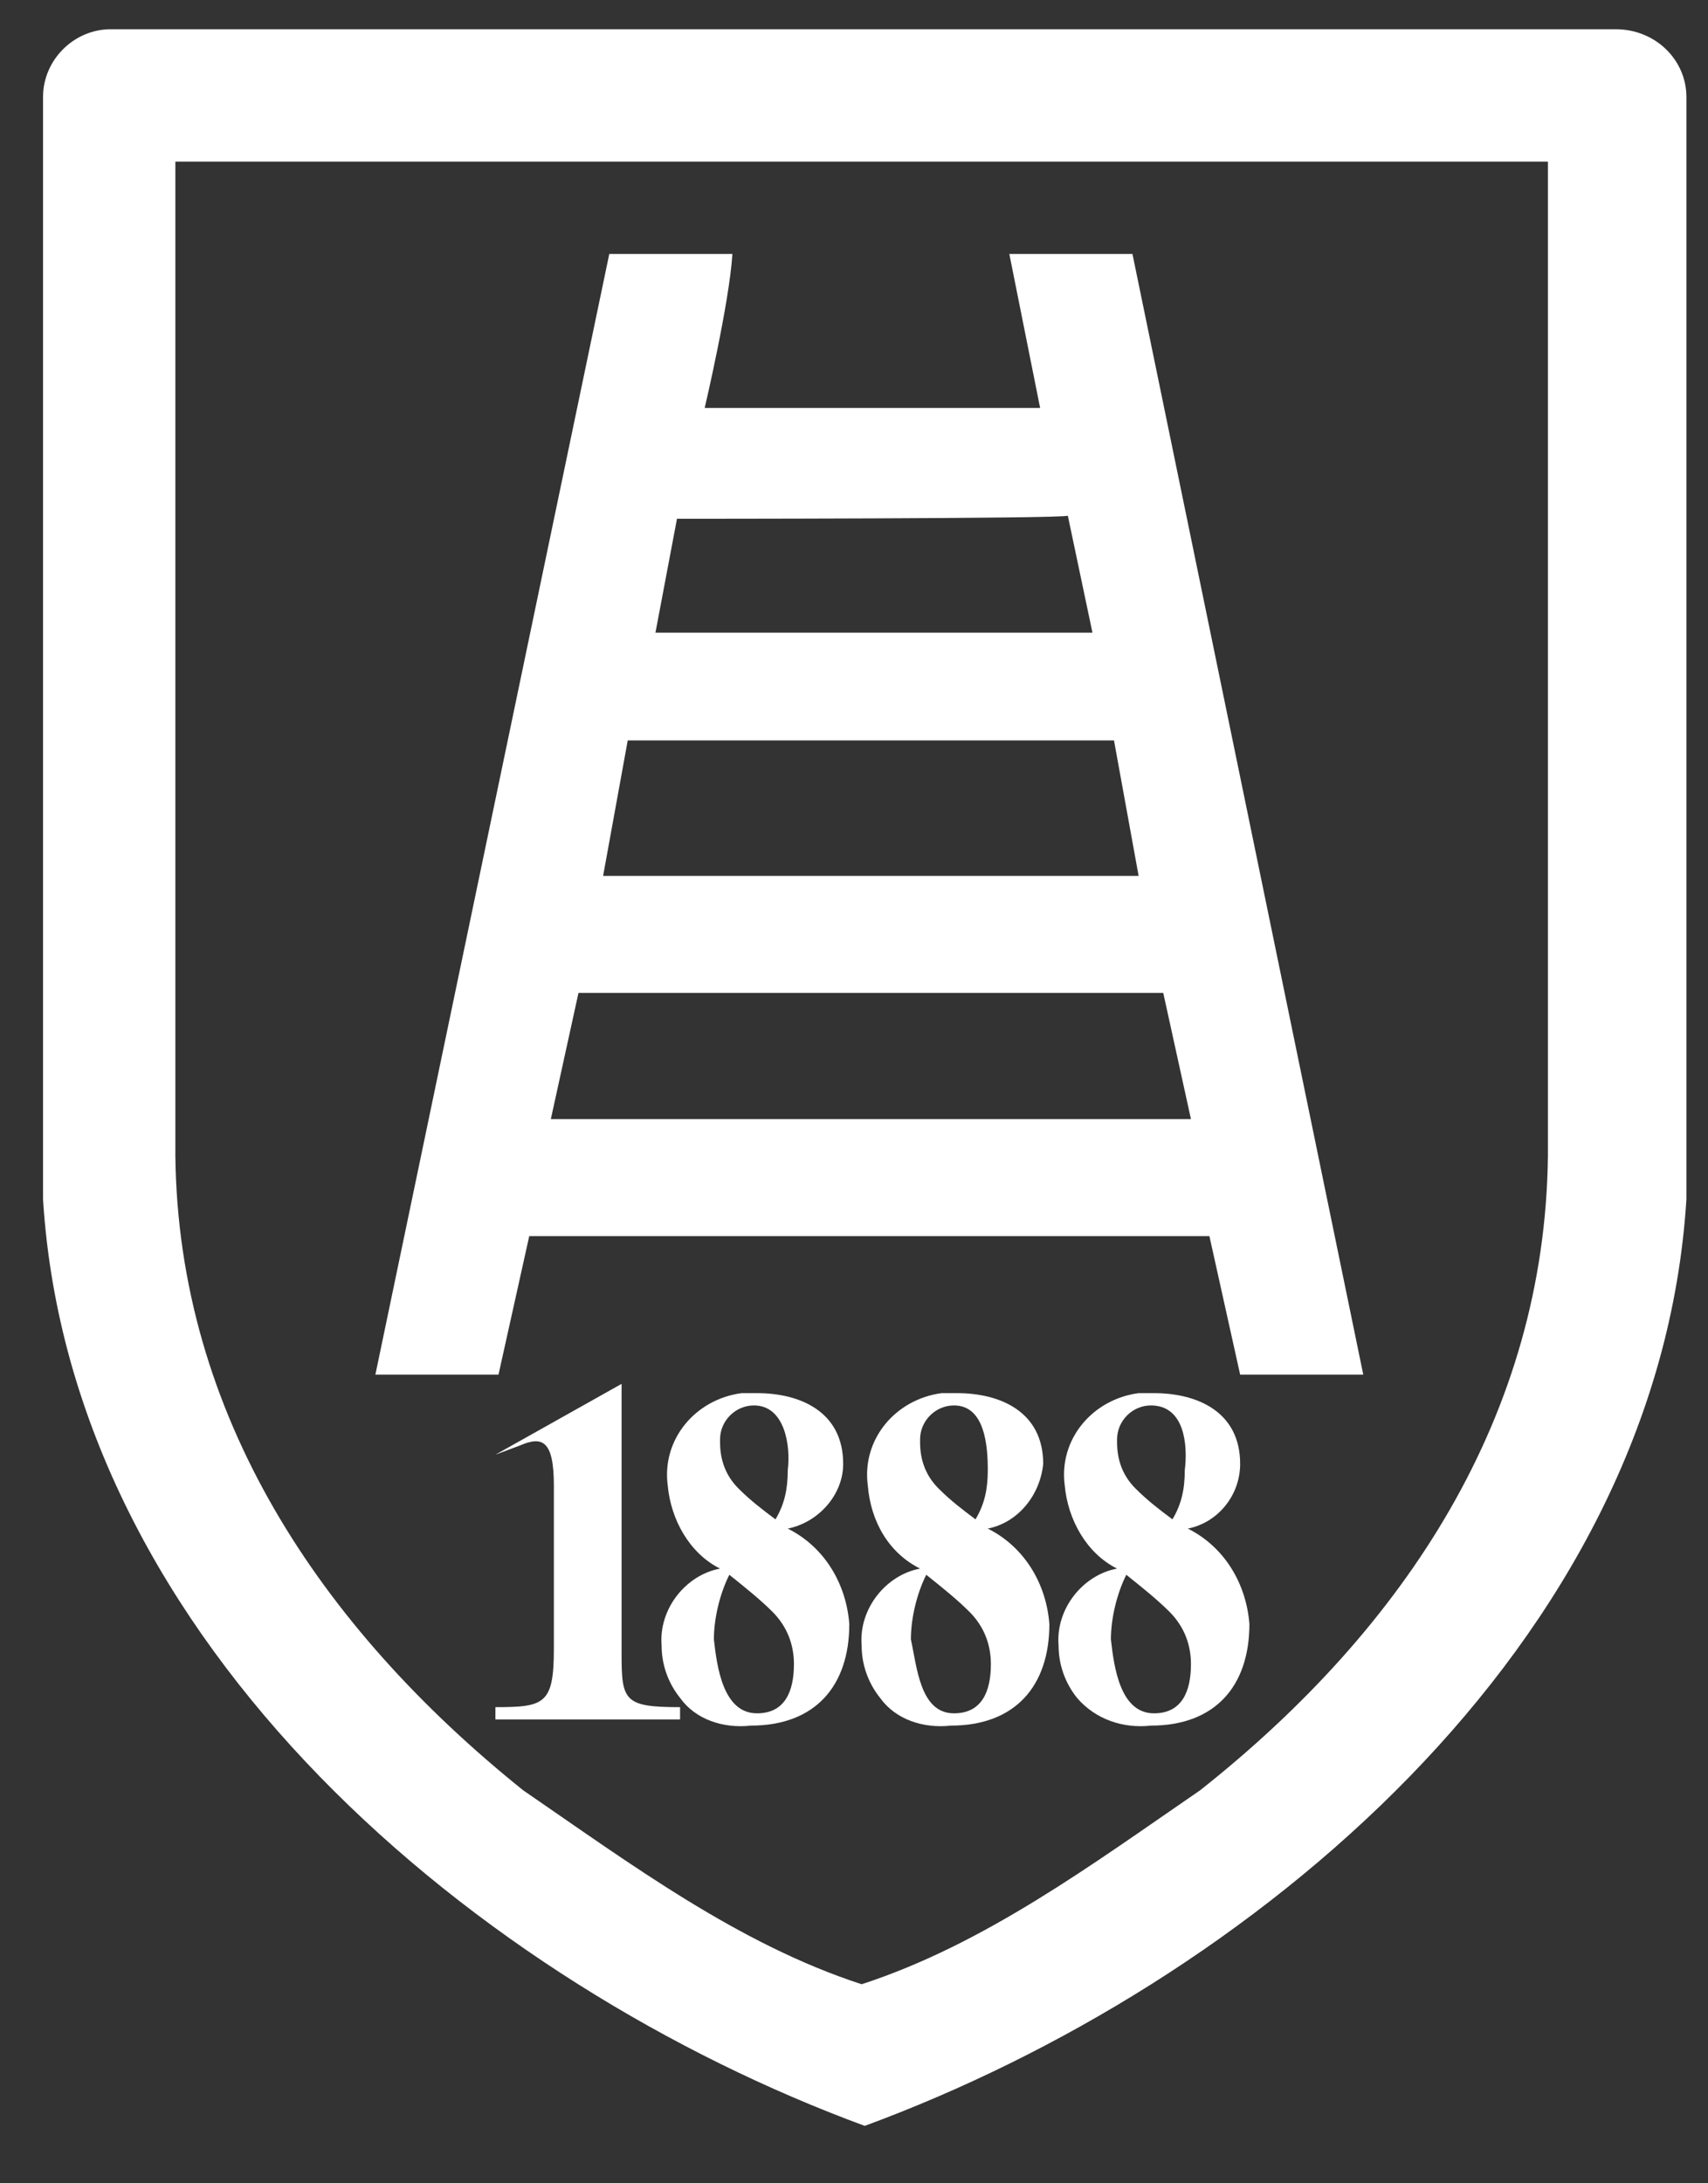 <svg width="36" height="46" viewBox="0 0 36 46" fill="none" xmlns="http://www.w3.org/2000/svg">
<rect x="0" y="0" width="36" height="46" fill="#333333" stroke="none"/>
<g clip-path="url(#clip0_5_72)">
<path d="M13.101 34.865C13.101 35.838 13.166 35.968 14.334 35.968V36.227H10.442V35.968C11.48 35.968 11.674 35.903 11.674 34.735V31.298C11.674 30.325 11.415 30.26 10.961 30.454L10.442 30.649L13.101 29.157V34.865ZM15.956 36.098C16.539 36.098 16.734 35.644 16.734 35.06C16.734 34.671 16.604 34.281 16.28 33.957C16.02 33.698 15.696 33.438 15.372 33.179C15.177 33.568 15.047 34.087 15.047 34.541C15.112 35.125 15.242 36.098 15.956 36.098ZM15.891 29.611C15.502 29.611 15.177 29.935 15.177 30.325V30.389C15.177 30.779 15.307 31.103 15.566 31.362C15.826 31.622 16.085 31.817 16.345 32.011C16.539 31.687 16.604 31.362 16.604 30.973C16.669 30.454 16.539 29.611 15.891 29.611ZM16.604 32.206C17.383 32.595 17.837 33.373 17.901 34.217C17.901 35.514 17.188 36.357 15.826 36.357C15.242 36.422 14.658 36.227 14.334 35.773C14.074 35.449 13.945 35.06 13.945 34.671C13.88 33.892 14.464 33.179 15.177 33.049C14.528 32.725 14.139 32.011 14.074 31.298C13.945 30.325 14.658 29.481 15.631 29.352H15.956C16.864 29.352 17.772 29.741 17.772 30.843C17.772 31.492 17.253 32.076 16.604 32.206ZM20.107 36.098C20.691 36.098 20.885 35.644 20.885 35.06C20.885 34.671 20.756 34.281 20.431 33.957C20.172 33.698 19.847 33.438 19.523 33.179C19.328 33.568 19.199 34.087 19.199 34.541C19.328 35.125 19.393 36.098 20.107 36.098ZM20.107 29.611C19.718 29.611 19.393 29.935 19.393 30.325V30.389C19.393 30.779 19.523 31.103 19.783 31.362C20.042 31.622 20.302 31.817 20.561 32.011C20.756 31.687 20.82 31.362 20.82 30.973C20.82 30.454 20.756 29.611 20.107 29.611ZM20.82 32.206C21.599 32.595 22.053 33.373 22.118 34.217C22.118 35.514 21.404 36.357 20.042 36.357C19.458 36.422 18.875 36.227 18.55 35.773C18.291 35.449 18.161 35.06 18.161 34.671C18.096 33.892 18.68 33.179 19.393 33.049C18.745 32.725 18.355 32.076 18.291 31.298C18.161 30.325 18.875 29.481 19.847 29.352H20.172C21.08 29.352 21.988 29.741 21.988 30.843C21.923 31.492 21.469 32.076 20.82 32.206ZM24.323 36.098C24.907 36.098 25.102 35.644 25.102 35.06C25.102 34.671 24.972 34.281 24.648 33.957C24.388 33.698 24.064 33.438 23.739 33.179C23.545 33.568 23.415 34.087 23.415 34.541C23.48 35.125 23.61 36.098 24.323 36.098ZM24.258 29.611C23.869 29.611 23.545 29.935 23.545 30.325V30.389C23.545 30.779 23.674 31.103 23.934 31.362C24.193 31.622 24.453 31.817 24.712 32.011C24.907 31.687 24.972 31.362 24.972 30.973C25.037 30.454 24.972 29.611 24.258 29.611ZM25.037 32.206C25.815 32.595 26.269 33.373 26.334 34.217C26.334 35.514 25.62 36.357 24.258 36.357C23.674 36.422 23.091 36.227 22.701 35.773C22.442 35.449 22.312 35.06 22.312 34.671C22.247 33.892 22.831 33.179 23.545 33.049C22.896 32.725 22.507 32.011 22.442 31.298C22.312 30.325 23.026 29.481 23.999 29.352H24.323C25.231 29.352 26.139 29.741 26.139 30.843C26.139 31.492 25.685 32.076 25.037 32.206ZM12.193 20.919L11.61 23.579H25.102L24.518 20.919H12.193ZM13.231 15.6L12.712 18.454H23.999L23.48 15.6H13.231ZM14.269 10.93L13.815 13.33H23.026L22.507 10.865C22.442 10.93 14.269 10.93 14.269 10.93ZM11.155 26.044L10.507 28.962H7.912L12.842 5.351H15.437C15.372 6.389 14.853 8.595 14.853 8.595H21.923L21.274 5.351H23.869L28.734 28.962H26.139L25.491 26.044H11.155ZM35.545 2.043V25.265C34.961 34.671 26.334 41.806 18.226 44.79C10.118 41.806 1.491 34.671 0.907 25.265V2.043C0.907 1.265 1.555 0.616 2.334 0.616H34.053C34.896 0.616 35.545 1.265 35.545 2.043ZM32.691 3.405H3.696V24.357C3.761 29.806 6.745 34.281 11.026 37.719C13.296 39.276 15.566 40.962 18.161 41.806C20.756 40.962 23.026 39.276 25.296 37.719C29.642 34.281 32.561 29.806 32.626 24.357V3.405H32.691Z" fill="white"/>
</g>
<defs>
<clipPath id="clip0_5_72">
<rect width="35.027" height="45.406" fill="white" transform="translate(0.712)"/>
</clipPath>
</defs>
</svg>
